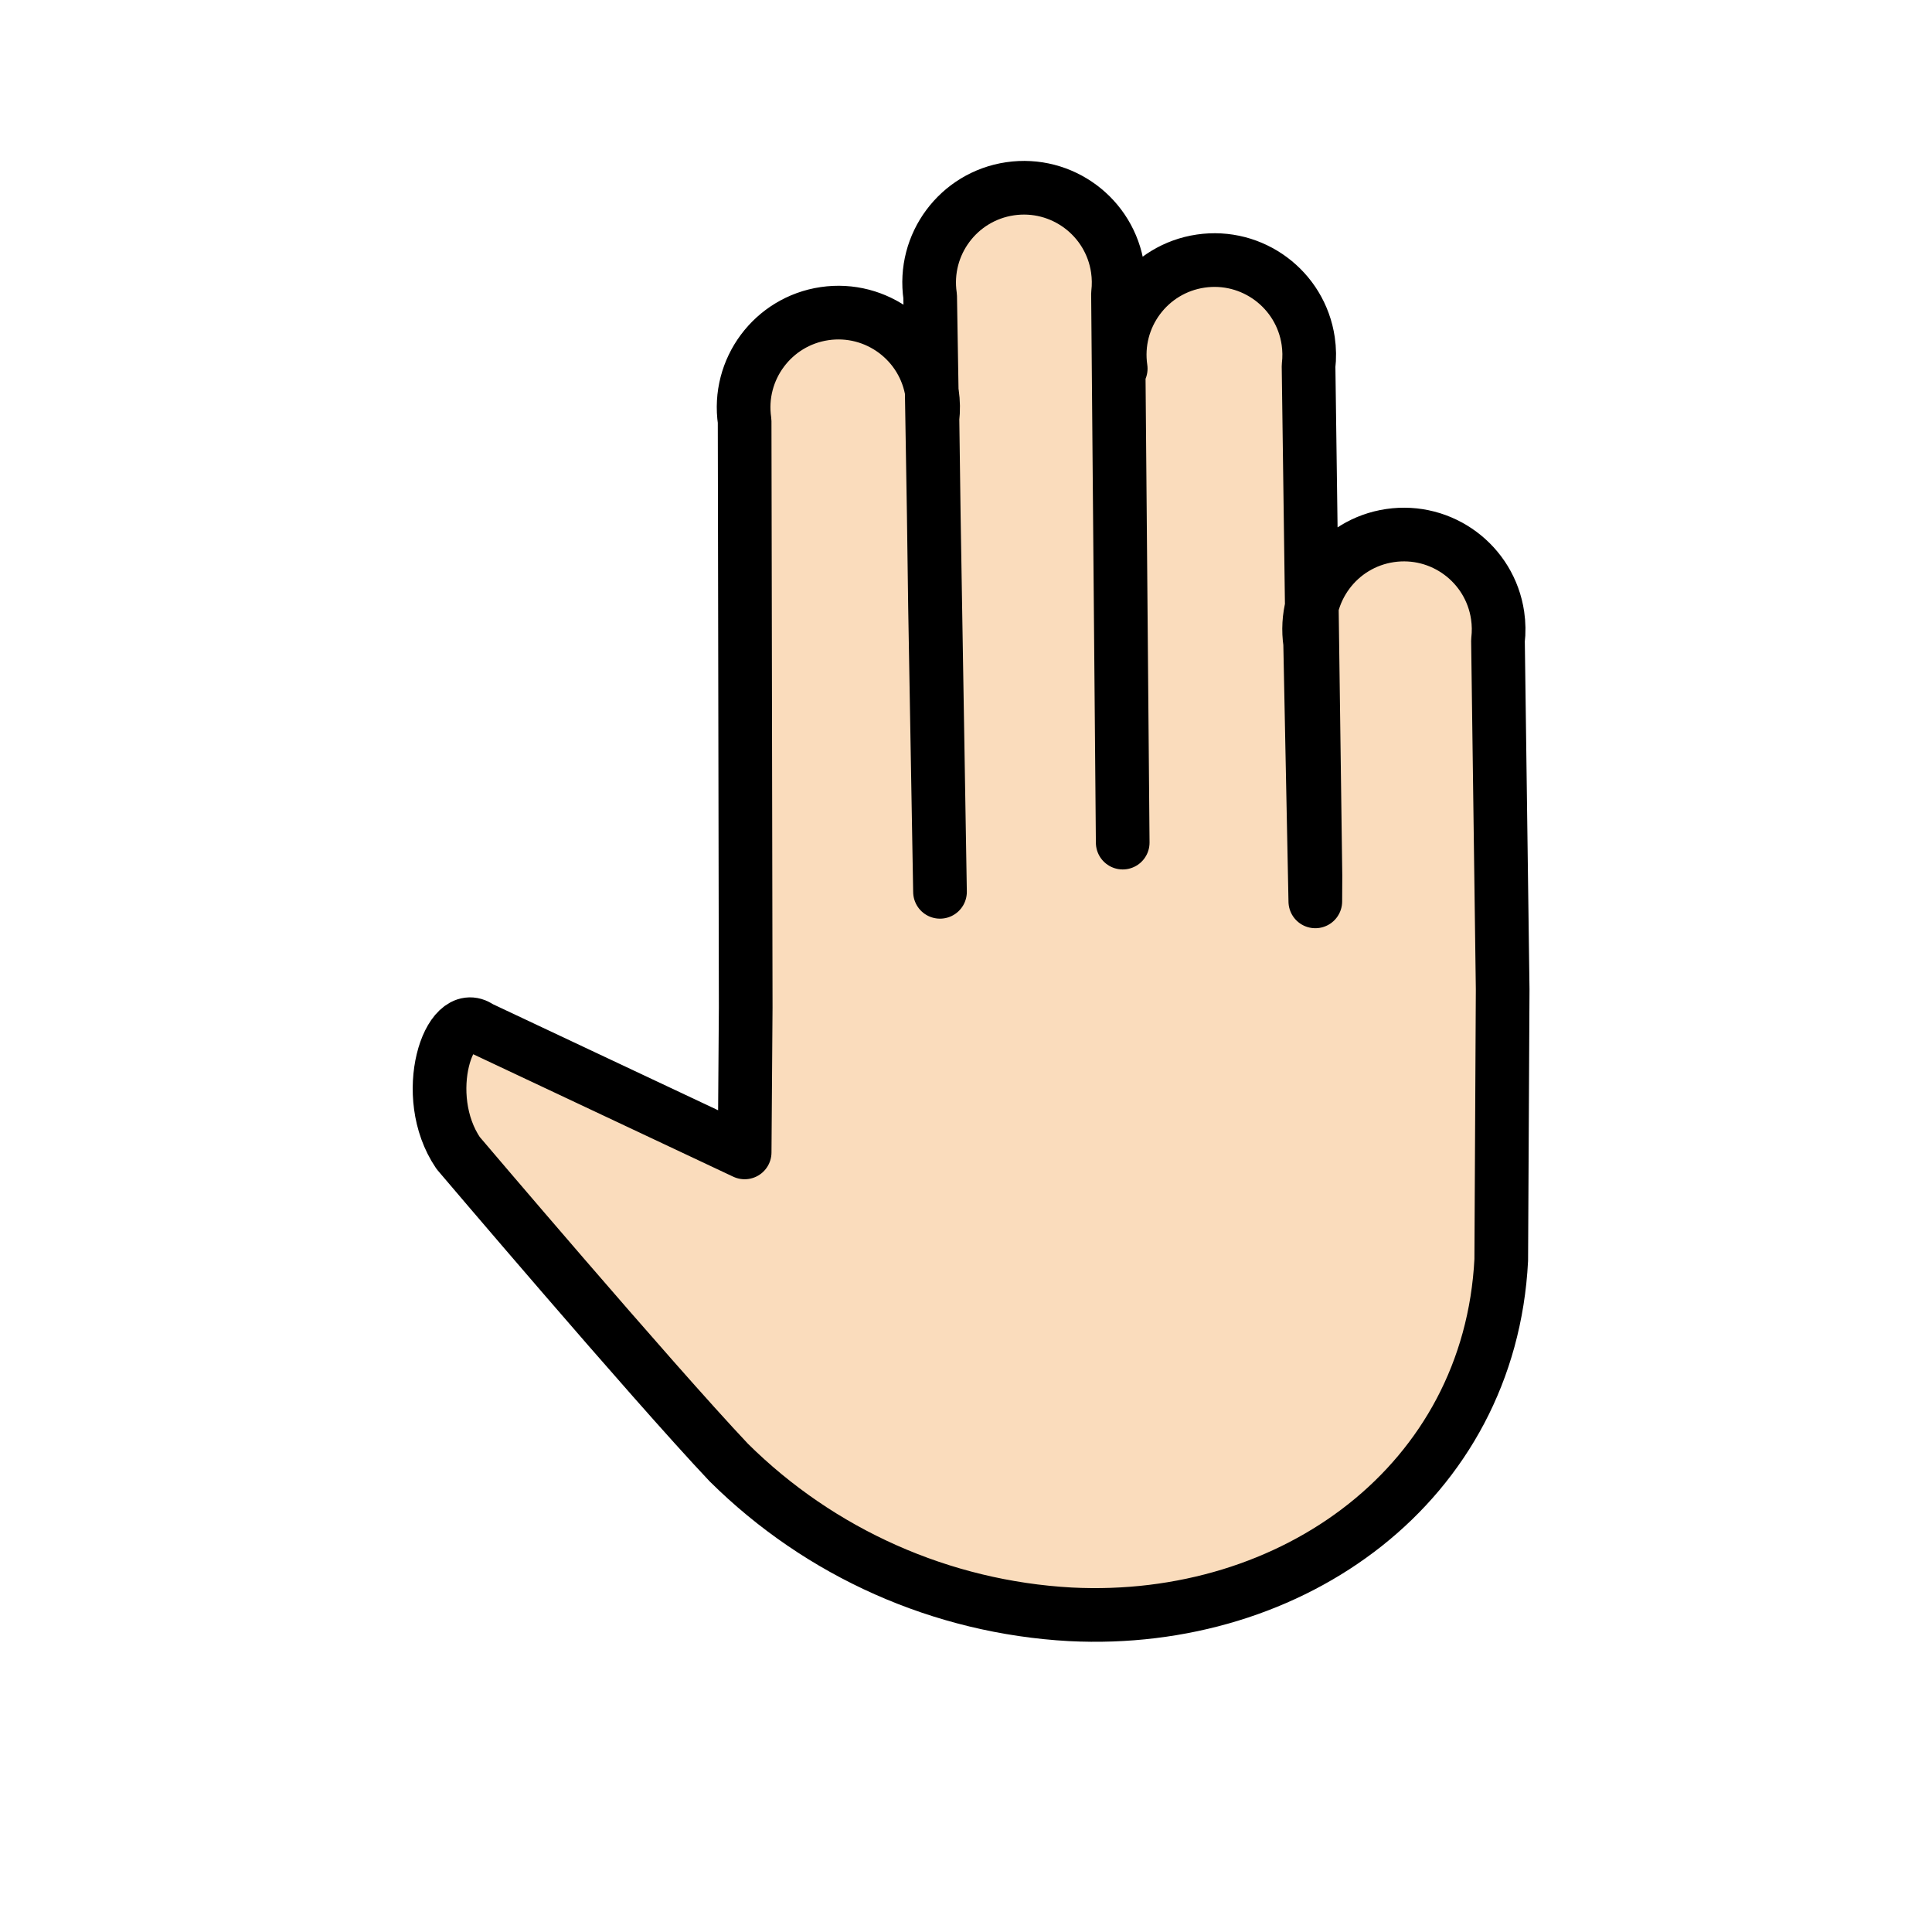 <svg id="emoji" viewBox="0 0 72 72" xmlns="http://www.w3.org/2000/svg">
  <g id="color"/>
  <g id="hair"/>
  <g id="skin">
    <path fill="#fadcbc" stroke="#fadcbc" d="M41.766,13.738c-0.284-1.929,1.05-3.724,2.979-4.008c1.929-0.284,3.724,1.05,4.008,2.979 c0.045,0.309,0.05,0.623,0.013,0.934l0.257,18.998l-0.022,4.325L48.825,23.967 c-0.284-1.929,1.05-3.724,2.979-4.008s3.724,1.05,4.008,2.979c0.045,0.309,0.05,0.623,0.013,0.934L56,36.871 l-0.053,10.085c-0.425,8.31-7.752,13.629-16.06,13.205c-4.792-0.265-9.32-2.278-12.728-5.657 C24.242,51.413,17.074,42.969,17.074,42.969c-1.463-2.158-0.328-5.494,0.801-4.673l9.876,4.651l0.039-5.4 l-0.039,5.4l0.039-5.4l-0.04-21.851c-0.284-1.929,1.05-3.724,2.979-4.008s3.724,1.05,4.008,2.979 c0.045,0.309,0.05,0.623,0.013,0.934l0.095,6.999l0.186,10.636l-0.367-22.193 c-0.284-1.929,1.05-3.724,2.979-4.008c1.929-0.284,3.724,1.05,4.008,2.979c0.045,0.309,0.05,0.623,0.013,0.934 l0.206,24.016"/>
  </g>
  <g id="skin-shadow"/>
  <g id="line">
    <path fill="none" stroke="#000000" stroke-linecap="round" stroke-linejoin="round" stroke-width="2" d="M41.766,13.738 c-0.284-1.929,1.05-3.724,2.979-4.008c1.929-0.284,3.724,1.05,4.008,2.979c0.045,0.309,0.05,0.623,0.013,0.934 l0.257,18.998l-0.005,0.951l-0.193-9.625c-0.284-1.929,1.05-3.724,2.979-4.008s3.724,1.05,4.008,2.979 c0.045,0.309,0.05,0.623,0.013,0.934L56,36.871l-0.053,10.085c-0.425,8.31-7.752,13.629-16.06,13.205 c-4.792-0.265-9.32-2.278-12.728-5.657C24.242,51.413,17.074,42.969,17.074,42.969 c-1.463-2.158-0.328-5.494,0.801-4.673l9.876,4.651l0.039-5.4l-0.039,5.4l0.039-5.4l-0.04-21.851 c-0.284-1.929,1.05-3.724,2.979-4.008s3.724,1.05,4.008,2.979c0.045,0.309,0.05,0.623,0.013,0.934l0.095,6.999 l0.186,10.636l-0.367-22.193c-0.284-1.929,1.05-3.724,2.979-4.008c1.929-0.284,3.724,1.05,4.008,2.979 c0.045,0.309,0.05,0.623,0.013,0.934l0.176,20.454"/>
  </g>
</svg>
